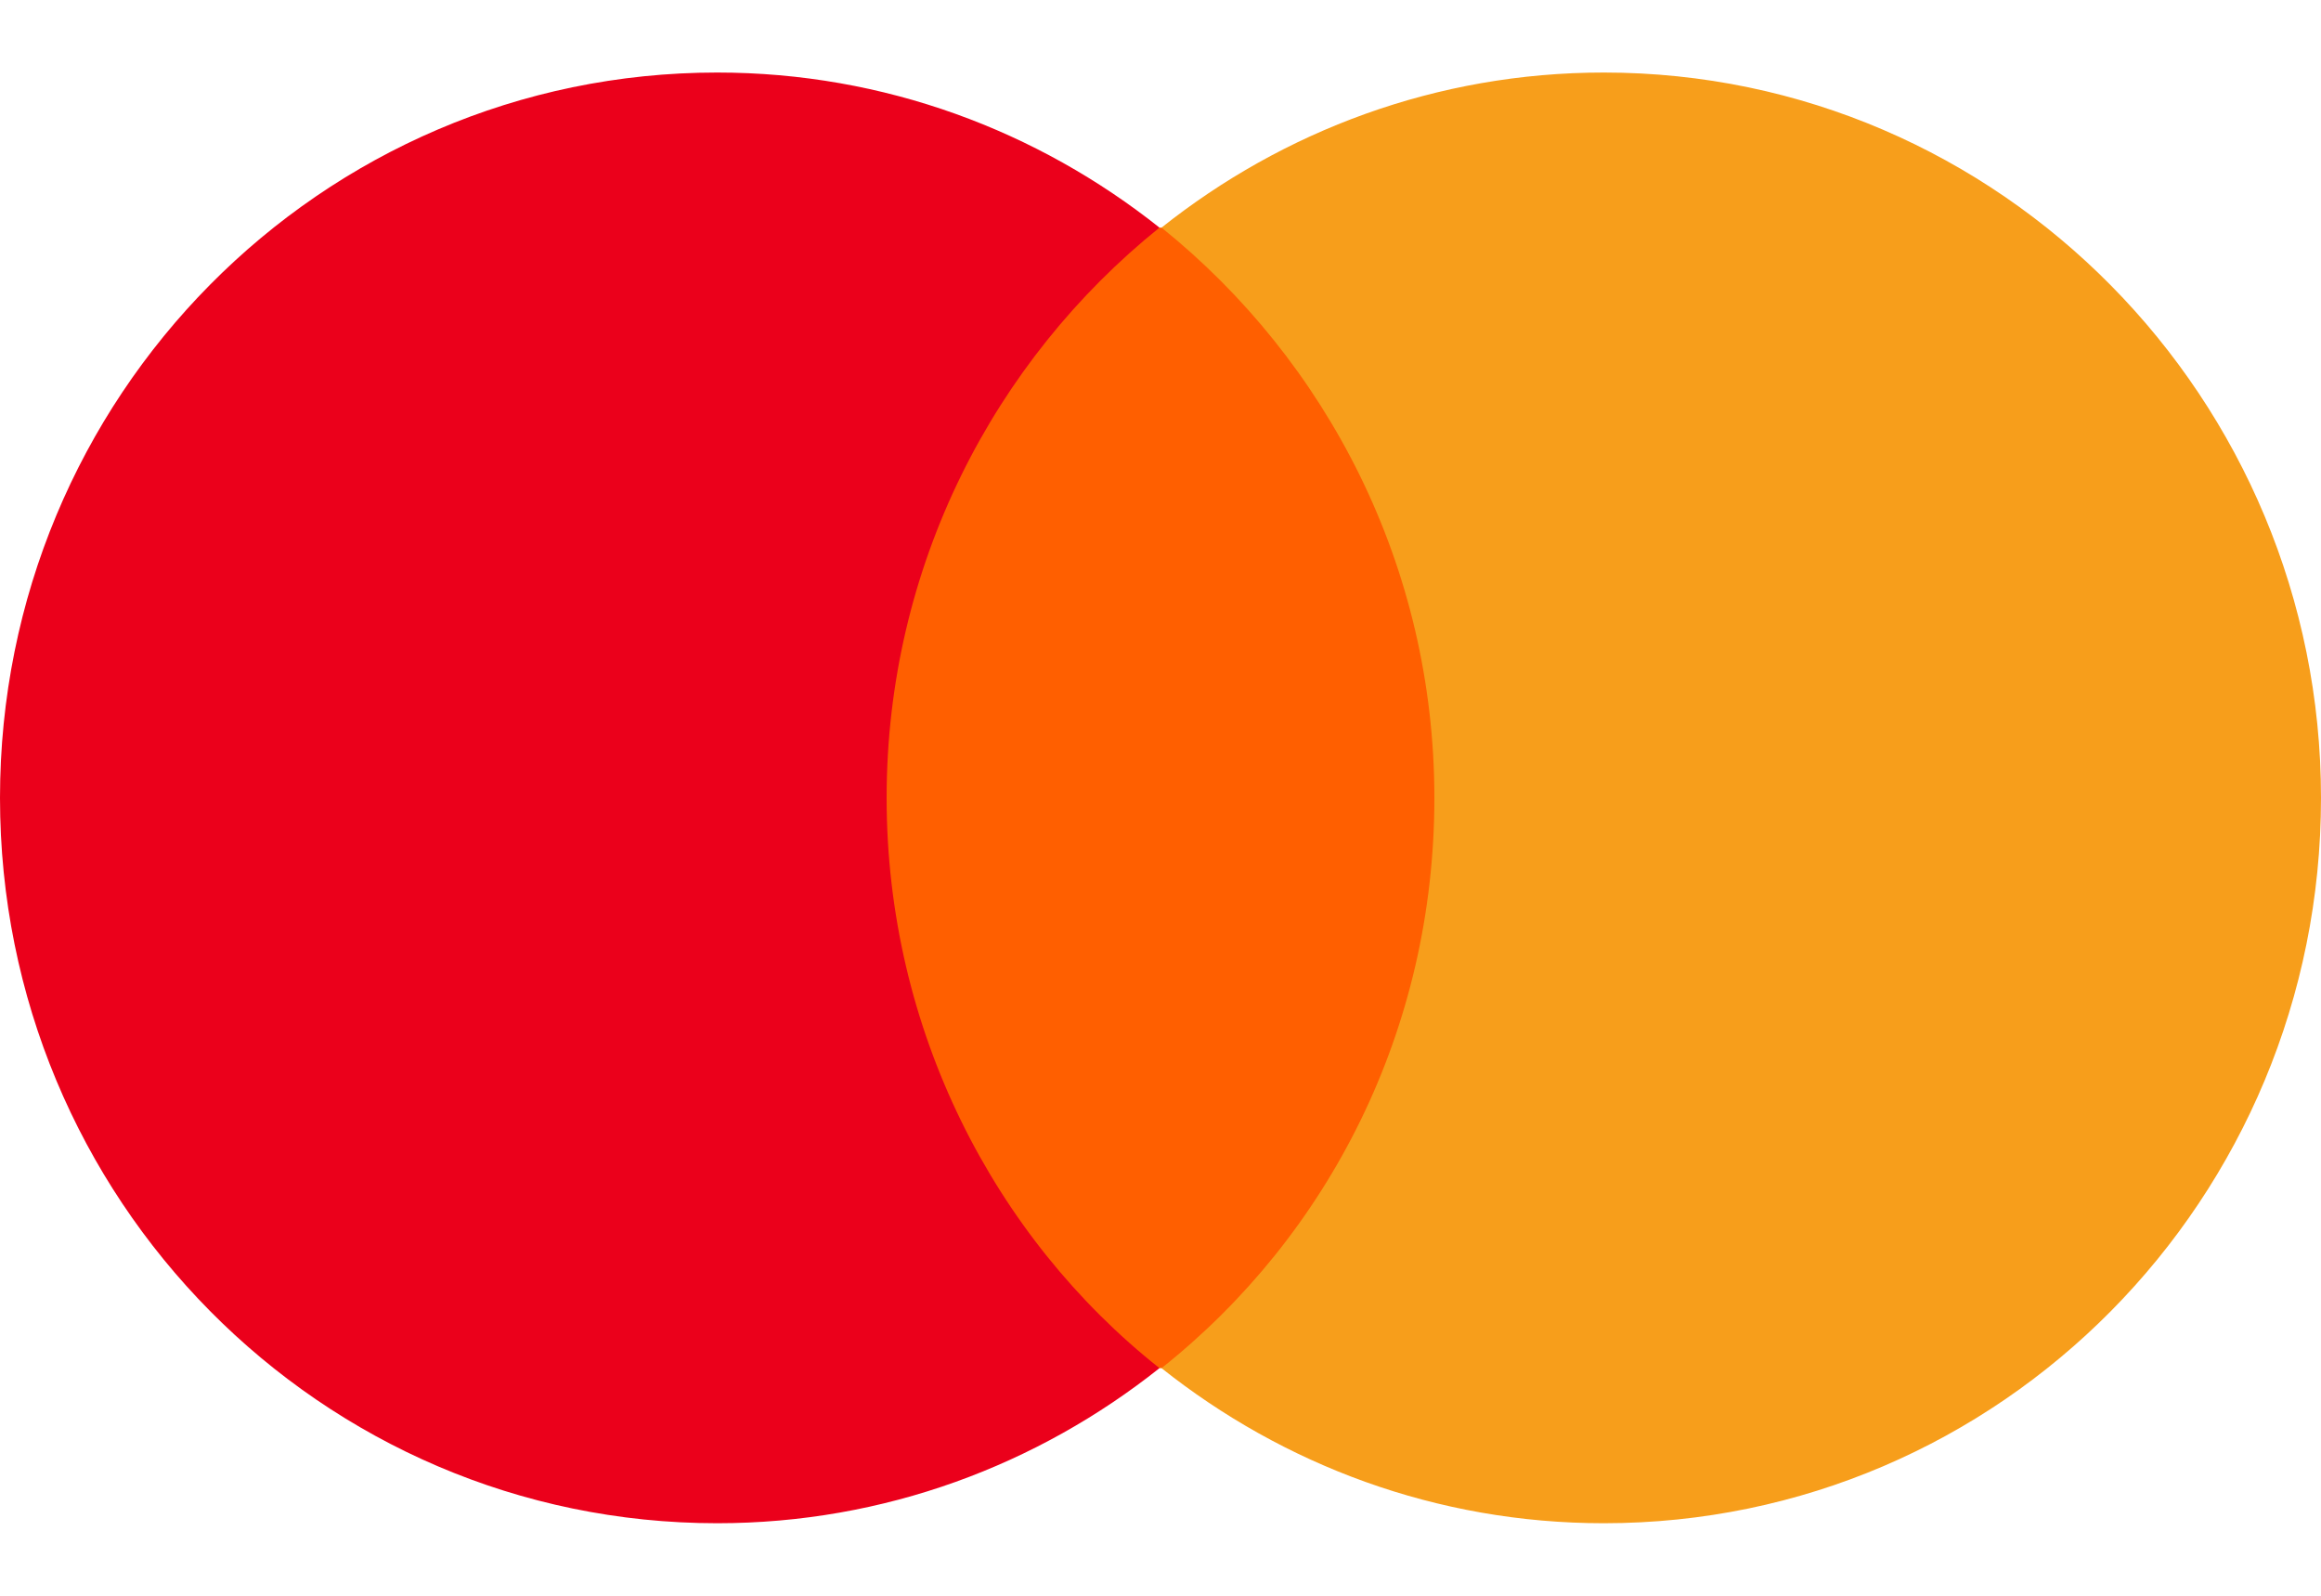<svg width="16" height="11" viewBox="0 0 16 11" fill="none" xmlns="http://www.w3.org/2000/svg">
<path d="M5.837 1.569H10.163V9.431H5.837V1.569Z" fill="#FF5F00"/>
<path d="M6.112 5.5C6.112 3.903 6.853 2.486 7.993 1.569C7.155 0.903 6.098 0.5 4.944 0.5C2.211 0.5 0 2.736 0 5.5C0 8.264 2.211 10.5 4.944 10.5C6.098 10.5 7.155 10.097 7.993 9.431C6.853 8.528 6.112 7.097 6.112 5.5Z" fill="#EB001B"/>
<path d="M16 5.5C16 8.264 13.789 10.5 11.056 10.5C9.902 10.5 8.845 10.097 8.007 9.431C9.161 8.514 9.888 7.097 9.888 5.5C9.888 3.903 9.147 2.486 8.007 1.569C8.845 0.903 9.902 0.5 11.056 0.5C13.789 0.5 16 2.75 16 5.5Z" fill="#F79E1B"/>
</svg>
